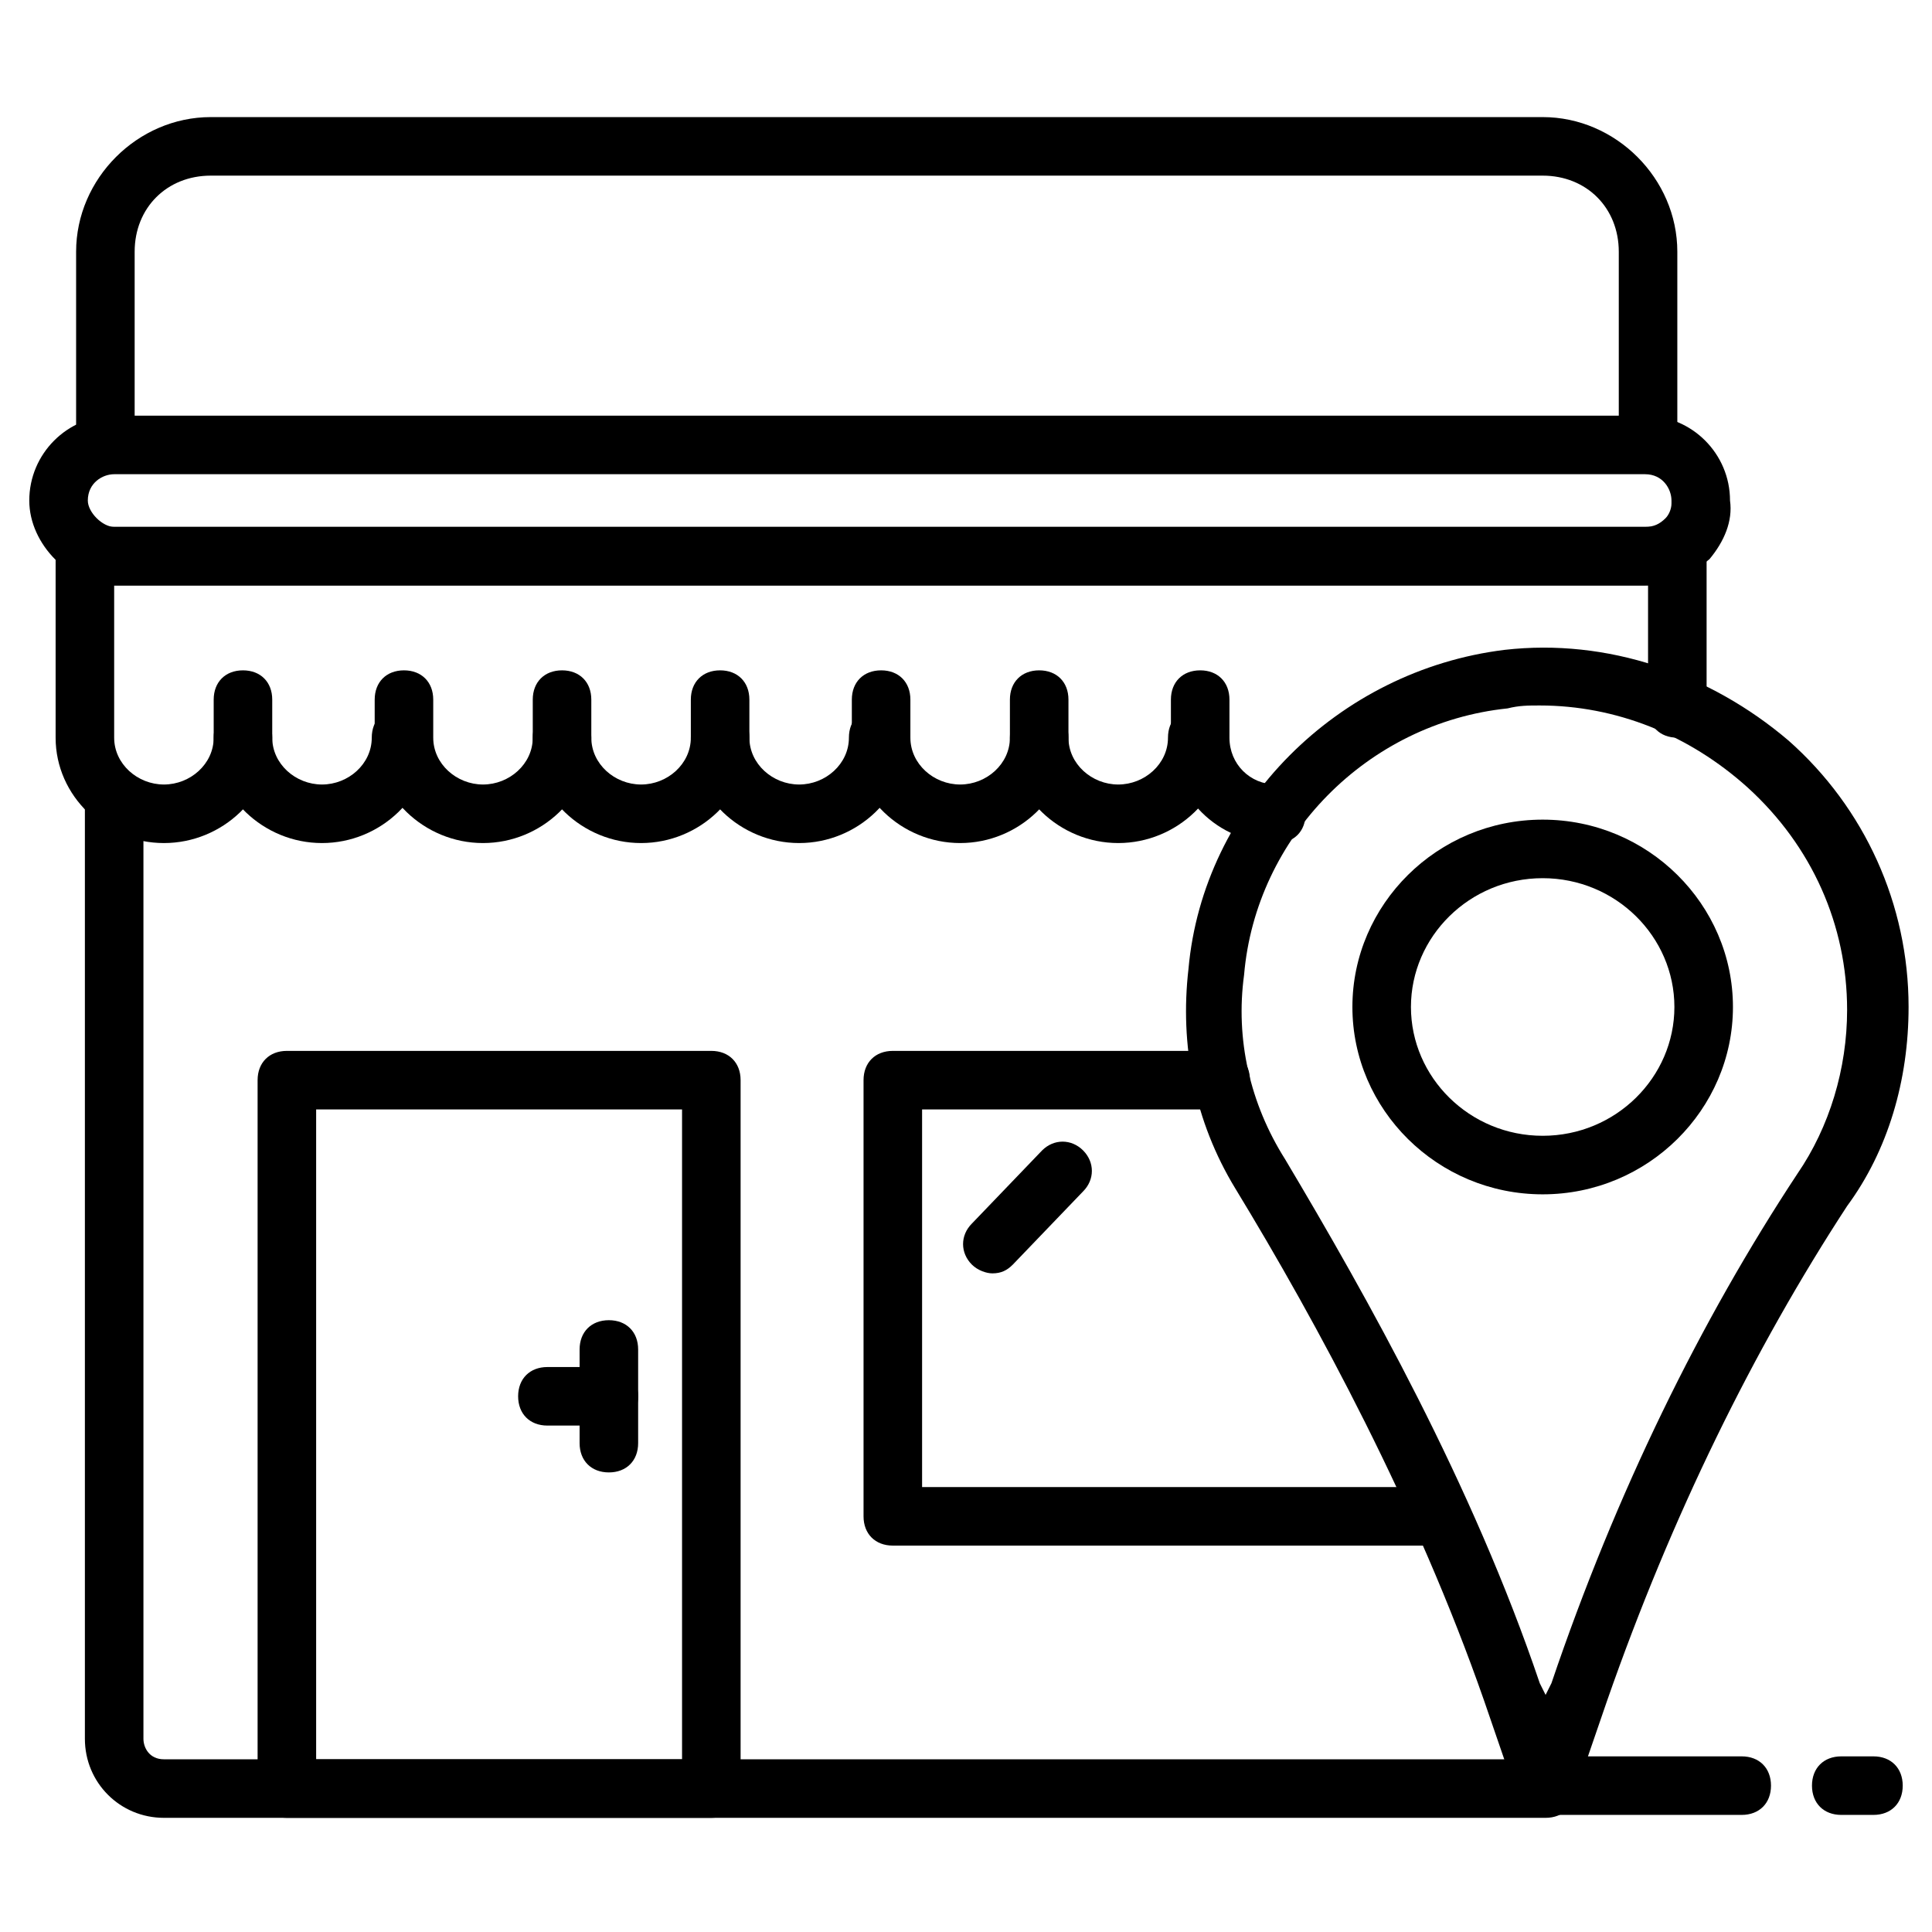 <svg xmlns="http://www.w3.org/2000/svg" fill="none" viewBox="0 0 512 512" height="512" width="512">
<path fill="black" d="M496.485 480.969H487.951C483.297 480.969 480.194 477.866 480.194 473.212C480.194 468.557 483.297 465.454 487.951 465.454H496.485C501.139 465.454 504.242 468.557 504.242 473.212C504.242 477.866 501.139 480.969 496.485 480.969Z"></path>
<path fill="black" d="M27.927 125.673C23.273 125.673 20.17 122.57 20.17 117.915V66.715C20.17 47.321 36.461 31.03 55.855 31.03H408.824C428.218 31.03 444.509 47.321 444.509 66.715V117.139C444.509 121.794 441.406 124.897 436.752 124.897C432.097 124.897 428.994 121.794 428.994 117.139V66.715C428.994 55.079 420.461 46.545 408.824 46.545H55.855C44.218 46.545 35.685 55.079 35.685 66.715V117.915C35.685 122.57 32.582 125.673 27.927 125.673Z"></path>
<path fill="black" d="M409.6 481.746H43.443C31.806 481.746 22.497 472.437 22.497 460.8V211.782C22.497 207.127 25.6 204.024 30.255 204.024C34.909 204.024 38.012 207.127 38.012 211.782V460.8C38.012 463.127 39.564 466.23 43.443 466.23H409.6C414.255 466.23 417.358 469.334 417.358 473.988C417.358 478.643 414.255 481.746 409.6 481.746Z"></path>
<path fill="black" d="M435.976 155.151H30.255C18.618 155.151 7.758 144.291 7.758 132.654C7.758 120.242 17.842 110.157 30.255 110.157H435.976C448.388 110.157 458.473 120.242 458.473 132.654C459.248 138.085 456.921 143.515 453.042 148.169C448.388 152.048 442.182 155.151 435.976 155.151ZM30.255 125.672C27.151 125.672 23.273 128 23.273 132.654C23.273 135.757 27.151 139.636 30.255 139.636H435.976C438.303 139.636 439.855 138.86 441.406 137.309C442.182 136.533 442.958 134.981 442.958 133.43V132.654C442.958 129.551 440.63 125.672 435.976 125.672H30.255Z"></path>
<path fill="black" d="M381.673 409.6H236.606C231.951 409.6 228.848 406.497 228.848 401.843V286.255C228.848 281.6 231.951 278.497 236.606 278.497H323.491C328.145 278.497 331.248 281.6 331.248 286.255C331.248 290.909 328.145 294.012 323.491 294.012H244.364V394.085H381.673C386.327 394.085 389.43 397.188 389.43 401.843C389.43 406.497 386.327 409.6 381.673 409.6Z"></path>
<path fill="black" d="M188.509 481.746H76.024C71.37 481.746 68.267 478.643 68.267 473.988V286.255C68.267 281.6 71.37 278.497 76.024 278.497H188.509C193.164 278.497 196.267 281.6 196.267 286.255V473.988C196.267 478.643 193.164 481.746 188.509 481.746ZM83.782 466.23H180.751V294.012H83.782V466.23Z"></path>
<path fill="black" d="M161.358 377.793H145.067C140.412 377.793 137.309 374.69 137.309 370.036C137.309 365.381 140.412 362.278 145.067 362.278H161.358C166.012 362.278 169.115 365.381 169.115 370.036C169.115 374.69 166.012 377.793 161.358 377.793Z"></path>
<path fill="black" d="M161.358 390.206C156.703 390.206 153.6 387.103 153.6 382.448V357.624C153.6 352.969 156.703 349.866 161.358 349.866C166.012 349.866 169.115 352.969 169.115 357.624V382.448C169.115 387.103 166.012 390.206 161.358 390.206Z"></path>
<path fill="black" d="M262.982 337.455C261.43 337.455 259.103 336.679 257.552 335.128C254.449 332.025 254.449 327.37 257.552 324.267L276.17 304.873C279.273 301.77 283.927 301.77 287.03 304.873C290.133 307.976 290.133 312.631 287.03 315.734L268.412 335.128C266.861 336.679 265.309 337.455 262.982 337.455Z"></path>
<path fill="black" d="M43.443 223.419C27.927 223.419 14.739 211.006 14.739 195.491V147.394C14.739 142.74 17.843 139.637 22.497 139.637H444.509C449.164 139.637 452.267 142.74 452.267 147.394V187.734C452.267 192.388 449.164 195.491 444.509 195.491C439.855 195.491 436.752 192.388 436.752 187.734V155.152H30.255V195.491C30.255 202.473 36.461 207.903 43.443 207.903C50.424 207.903 56.63 202.473 56.63 195.491C56.63 190.837 59.733 187.734 64.388 187.734C69.043 187.734 72.146 190.837 72.146 195.491C72.146 211.006 58.958 223.419 43.443 223.419Z"></path>
<path fill="black" d="M85.333 223.418C69.818 223.418 56.63 211.006 56.63 195.491V185.406C56.63 180.751 59.733 177.648 64.388 177.648C69.043 177.648 72.145 180.751 72.145 185.406V195.491C72.145 202.473 78.352 207.903 85.333 207.903C92.315 207.903 98.521 202.473 98.521 195.491C98.521 190.836 101.624 187.733 106.279 187.733C110.933 187.733 114.036 190.836 114.036 195.491C114.036 211.006 100.849 223.418 85.333 223.418Z"></path>
<path fill="black" d="M128 223.418C112.485 223.418 99.297 211.006 99.297 195.491V185.406C99.297 180.751 102.4 177.648 107.055 177.648C111.709 177.648 114.812 180.751 114.812 185.406V195.491C114.812 202.473 121.018 207.903 128 207.903C134.982 207.903 141.188 202.473 141.188 195.491C141.188 190.836 144.291 187.733 148.946 187.733C153.6 187.733 156.703 190.836 156.703 195.491C156.703 211.006 143.515 223.418 128 223.418Z"></path>
<path fill="black" d="M169.891 223.418C154.376 223.418 141.188 211.006 141.188 195.491V185.406C141.188 180.751 144.291 177.648 148.946 177.648C153.6 177.648 156.703 180.751 156.703 185.406V195.491C156.703 202.473 162.909 207.903 169.891 207.903C176.873 207.903 183.079 202.473 183.079 195.491C183.079 190.836 186.182 187.733 190.836 187.733C195.491 187.733 198.594 190.836 198.594 195.491C198.594 211.006 185.406 223.418 169.891 223.418Z"></path>
<path fill="black" d="M211.782 223.418C196.267 223.418 183.079 211.006 183.079 195.491V185.406C183.079 180.751 186.182 177.648 190.836 177.648C195.491 177.648 198.594 180.751 198.594 185.406V195.491C198.594 202.473 204.8 207.903 211.782 207.903C218.764 207.903 224.97 202.473 224.97 195.491C224.97 190.836 228.073 187.733 232.727 187.733C237.382 187.733 240.485 190.836 240.485 195.491C240.485 211.006 227.297 223.418 211.782 223.418Z"></path>
<path fill="black" d="M254.449 223.418C238.933 223.418 225.746 211.006 225.746 195.491V185.406C225.746 180.751 228.849 177.648 233.503 177.648C238.158 177.648 241.261 180.751 241.261 185.406V195.491C241.261 202.473 247.467 207.903 254.449 207.903C261.43 207.903 267.637 202.473 267.637 195.491C267.637 190.836 270.74 187.733 275.394 187.733C280.049 187.733 283.152 190.836 283.152 195.491C283.152 211.006 269.964 223.418 254.449 223.418Z"></path>
<path fill="black" d="M296.34 223.418C280.824 223.418 267.636 211.006 267.636 195.491V185.406C267.636 180.751 270.74 177.648 275.394 177.648C280.049 177.648 283.152 180.751 283.152 185.406V195.491C283.152 202.473 289.358 207.903 296.34 207.903C303.321 207.903 309.527 202.473 309.527 195.491C309.527 190.836 312.63 187.733 317.285 187.733C321.94 187.733 325.043 190.836 325.043 195.491C325.043 211.006 311.855 223.418 296.34 223.418Z"></path>
<path fill="black" d="M338.23 223.418C322.715 223.418 310.303 211.006 310.303 195.491V185.406C310.303 180.751 313.406 177.648 318.061 177.648C322.715 177.648 325.818 180.751 325.818 185.406V195.491C325.818 202.473 331.249 207.903 338.23 207.903C342.885 207.903 345.988 211.006 345.988 215.661C345.988 220.315 342.885 223.418 338.23 223.418Z"></path>
<path fill="black" d="M408.824 480.97C405.721 480.97 402.618 478.643 401.842 475.54L393.309 450.716C375.467 399.516 349.091 350.643 327.37 314.958C316.509 297.115 312.63 276.946 314.958 256.776C318.836 213.334 354.521 177.649 398.739 172.219C425.891 169.116 453.042 178.425 473.988 196.267C494.158 214.109 505.794 239.709 505.794 266.861C505.794 286.255 500.364 304.873 489.503 319.612C464.679 357.625 442.958 401.843 425.891 450.716L417.358 475.54C415.03 478.643 411.927 480.97 408.824 480.97ZM408.049 186.958C404.946 186.958 402.618 186.958 399.515 187.734C362.279 191.612 332.8 221.867 329.697 258.328C327.37 275.394 331.249 292.461 340.558 307.2C362.279 343.661 390.206 393.309 408.049 446.061L409.6 449.164L411.152 446.061C428.218 395.637 450.715 349.867 476.315 311.079C484.849 298.667 489.503 283.152 489.503 267.637C489.503 245.14 480.194 224.194 463.127 208.679C447.612 194.715 428.218 186.958 408.049 186.958Z"></path>
<path fill="black" d="M408.824 316.51C380.897 316.51 358.4 294.013 358.4 266.861C358.4 239.71 380.897 217.213 408.824 217.213C436.752 217.213 459.249 239.71 459.249 266.861C459.249 294.013 436.752 316.51 408.824 316.51ZM408.824 232.728C389.43 232.728 373.915 248.243 373.915 266.861C373.915 285.48 389.43 300.995 408.824 300.995C428.218 300.995 443.733 285.48 443.733 266.861C443.733 248.243 428.218 232.728 408.824 232.728Z"></path>
<path fill="black" d="M461.576 480.969H408.824C404.17 480.969 401.067 477.866 401.067 473.212C401.067 468.557 404.17 465.454 408.824 465.454H461.576C466.23 465.454 469.333 468.557 469.333 473.212C469.333 477.866 466.23 480.969 461.576 480.969Z"></path>
</svg>
